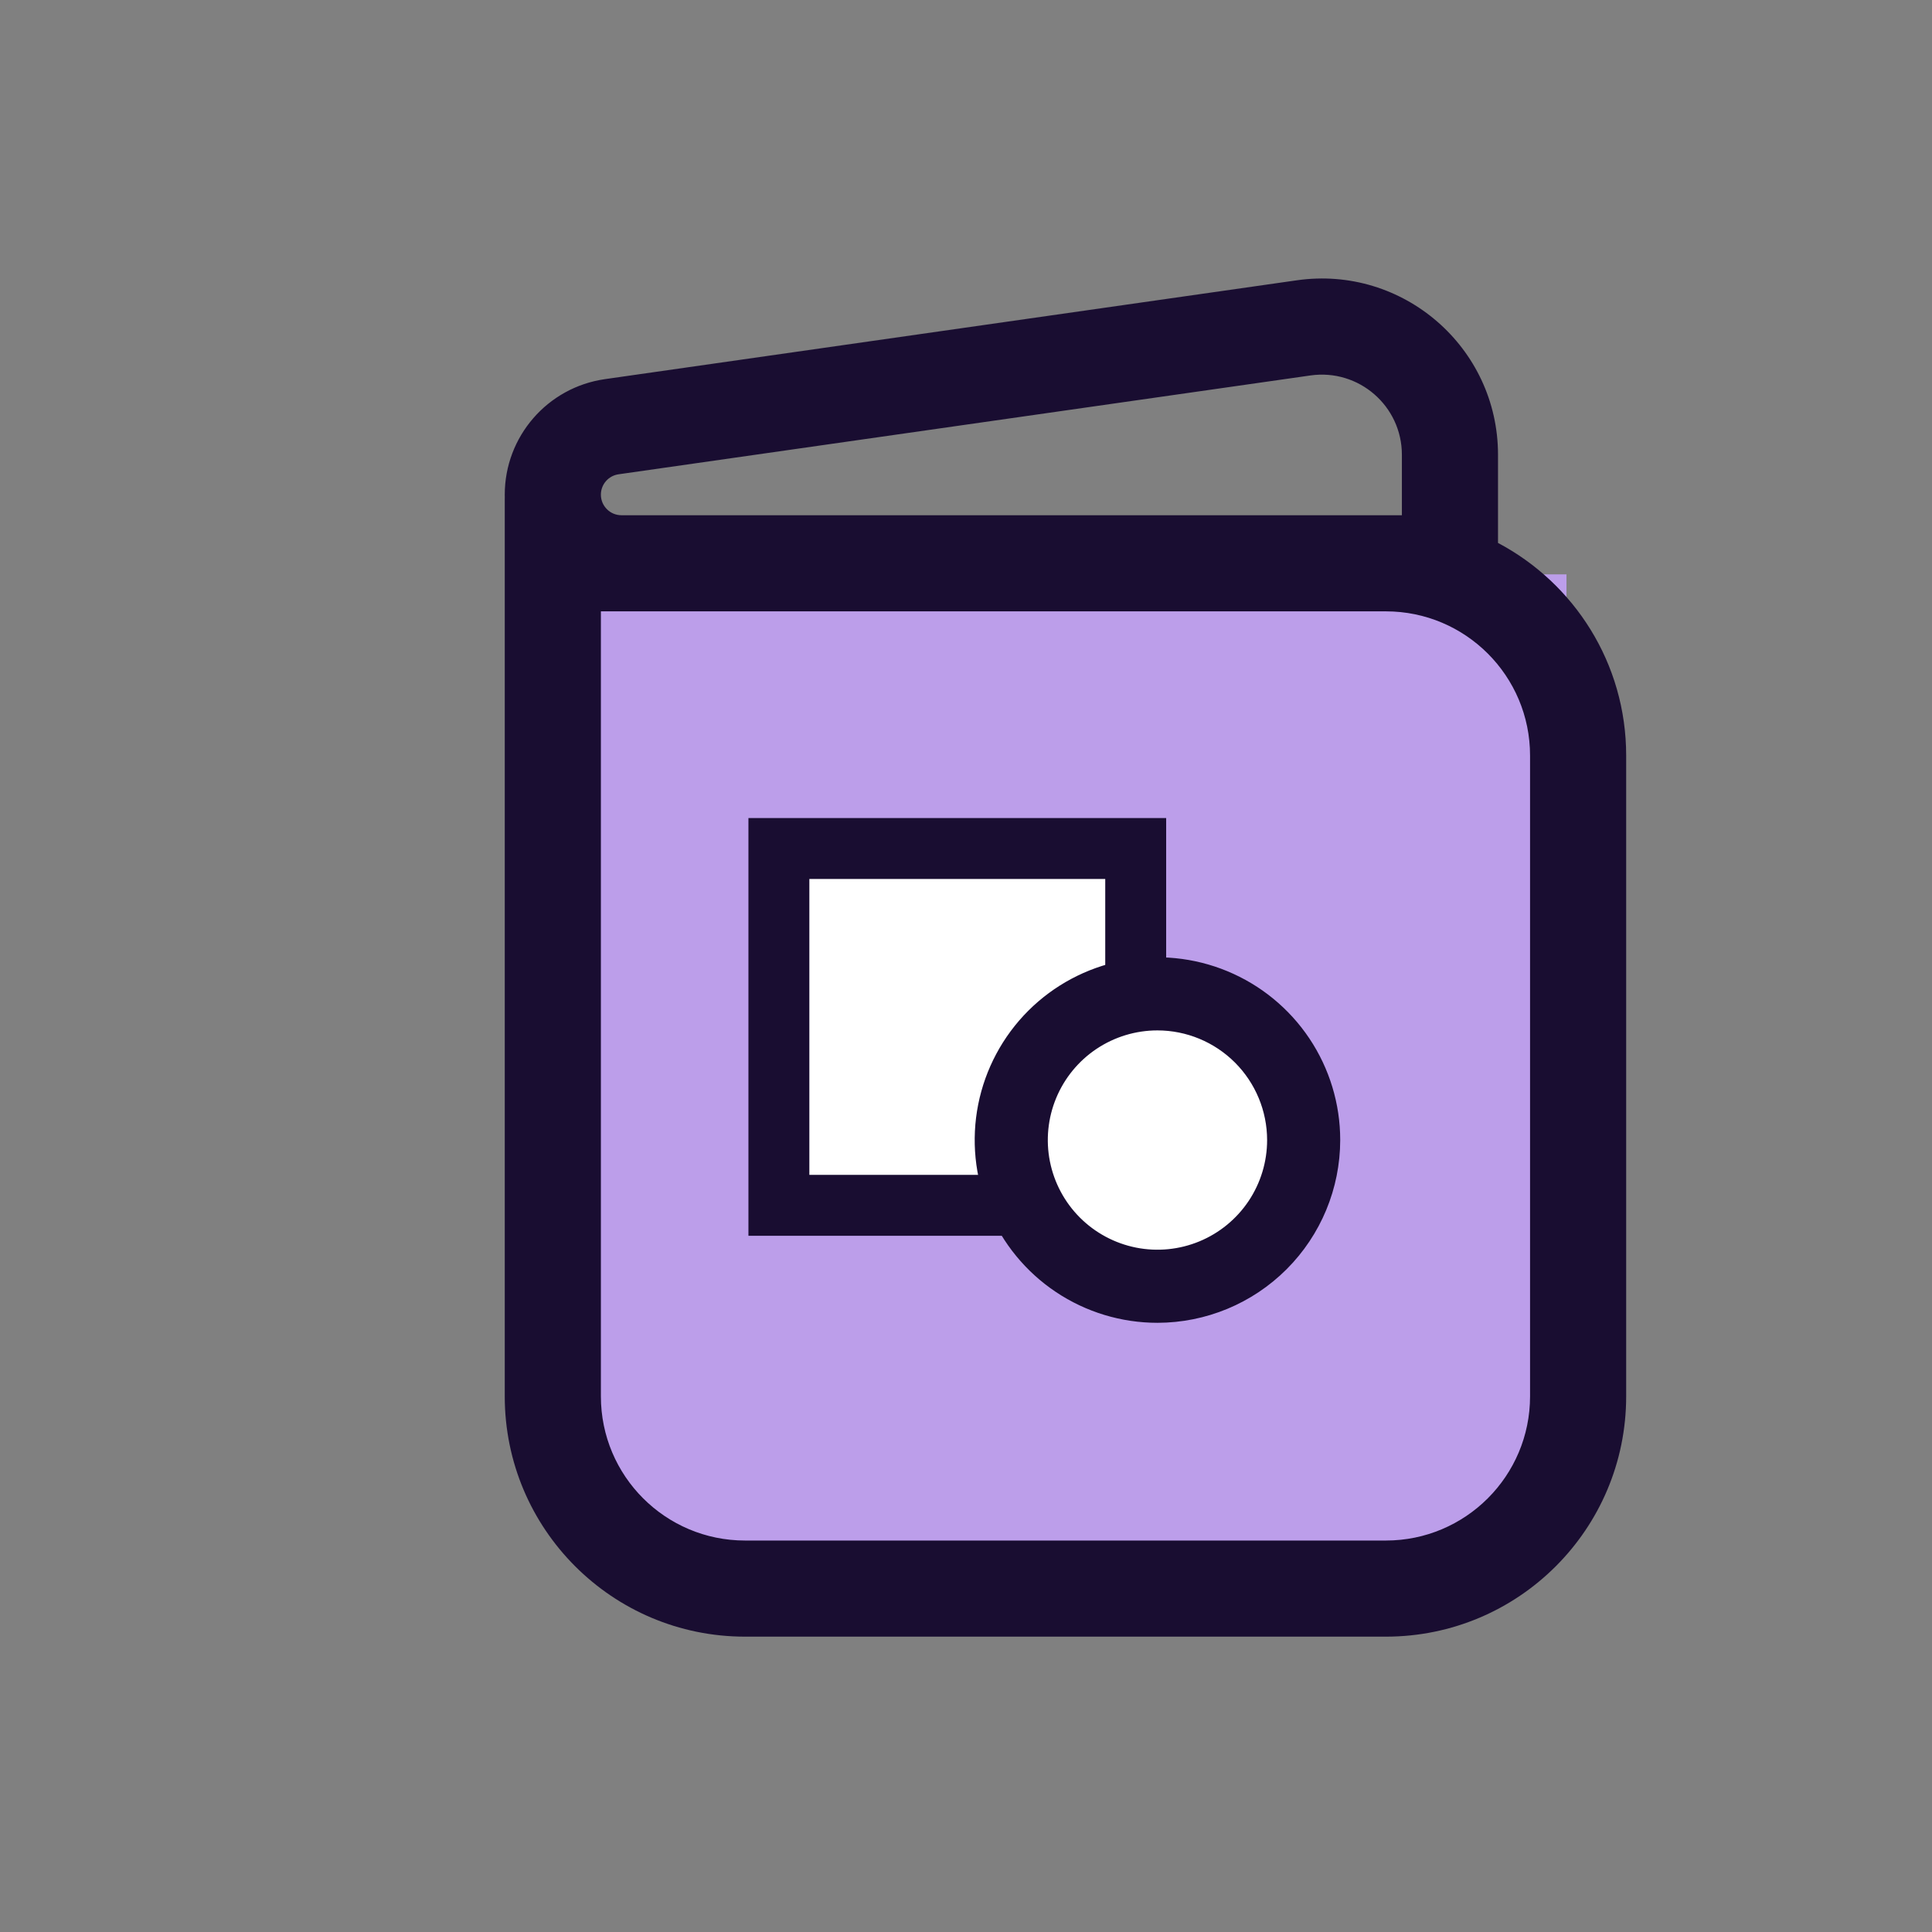 <svg xmlns="http://www.w3.org/2000/svg" width="111" height="111" viewBox="0 0 111 111" fill="none"><rect x="0" y="0" width="111" height="111" fill="#808080" stroke="none"/><rect x="33" y="33" width="57" height="56" fill="#BC9EEA"></rect><path fill-rule="evenodd" clip-rule="evenodd" d="M74.509 16.104C80.609 15.232 86.066 19.965 86.066 26.127V31.194C90.445 33.509 93.429 38.11 93.429 43.408V80.225C93.429 87.85 87.248 94.031 79.623 94.031H42.806C35.181 94.031 29 87.85 29 80.225V28.681C29 28.647 29.001 28.613 29.002 28.579C29.001 28.526 29 28.473 29 28.42C29 25.083 31.453 22.255 34.756 21.783L74.509 16.104ZM34.523 35.124V80.225C34.523 84.8 38.231 88.509 42.806 88.509H79.623C84.198 88.509 87.907 84.8 87.907 80.225V43.408C87.907 38.833 84.198 35.124 79.623 35.124H34.523ZM35.705 29.602H80.543V26.127C80.543 23.326 78.063 21.175 75.29 21.571L35.537 27.25C34.955 27.333 34.523 27.832 34.523 28.42C34.523 29.073 35.052 29.602 35.705 29.602Z" fill="#190D31"></path><rect x="44.75" y="48.75" width="20.5" height="20.5" fill="white" stroke="#190D31" stroke-width="3.5"></rect><circle cx="66.5" cy="65.5" r="8.029" fill="white"></circle><path d="M73.8 65.5L73.8 65.499C73.798 63.564 73.028 61.709 71.66 60.34C70.291 58.972 68.436 58.202 66.501 58.2L66.5 59.2V58.2C65.056 58.2 63.645 58.628 62.444 59.43C61.244 60.232 60.308 61.373 59.756 62.706C59.203 64.04 59.059 65.508 59.34 66.924C59.622 68.34 60.317 69.641 61.338 70.662C62.359 71.683 63.66 72.378 65.076 72.66C66.492 72.941 67.96 72.797 69.294 72.244C70.627 71.692 71.768 70.756 72.57 69.556C73.372 68.355 73.8 66.944 73.8 65.5ZM66.499 75C64.62 75 62.784 74.443 61.222 73.399C59.66 72.355 58.442 70.871 57.723 69.135C57.004 67.4 56.816 65.49 57.182 63.647C57.549 61.804 58.454 60.111 59.782 58.782C61.111 57.454 62.804 56.549 64.647 56.182C66.49 55.816 68.4 56.004 70.135 56.723C71.871 57.442 73.355 58.66 74.399 60.222C75.443 61.784 76 63.62 76 65.499C75.997 68.018 74.995 70.433 73.214 72.214C71.433 73.995 69.018 74.997 66.499 75Z" fill="#190D31" stroke="#190D31" stroke-width="2"></path></svg>